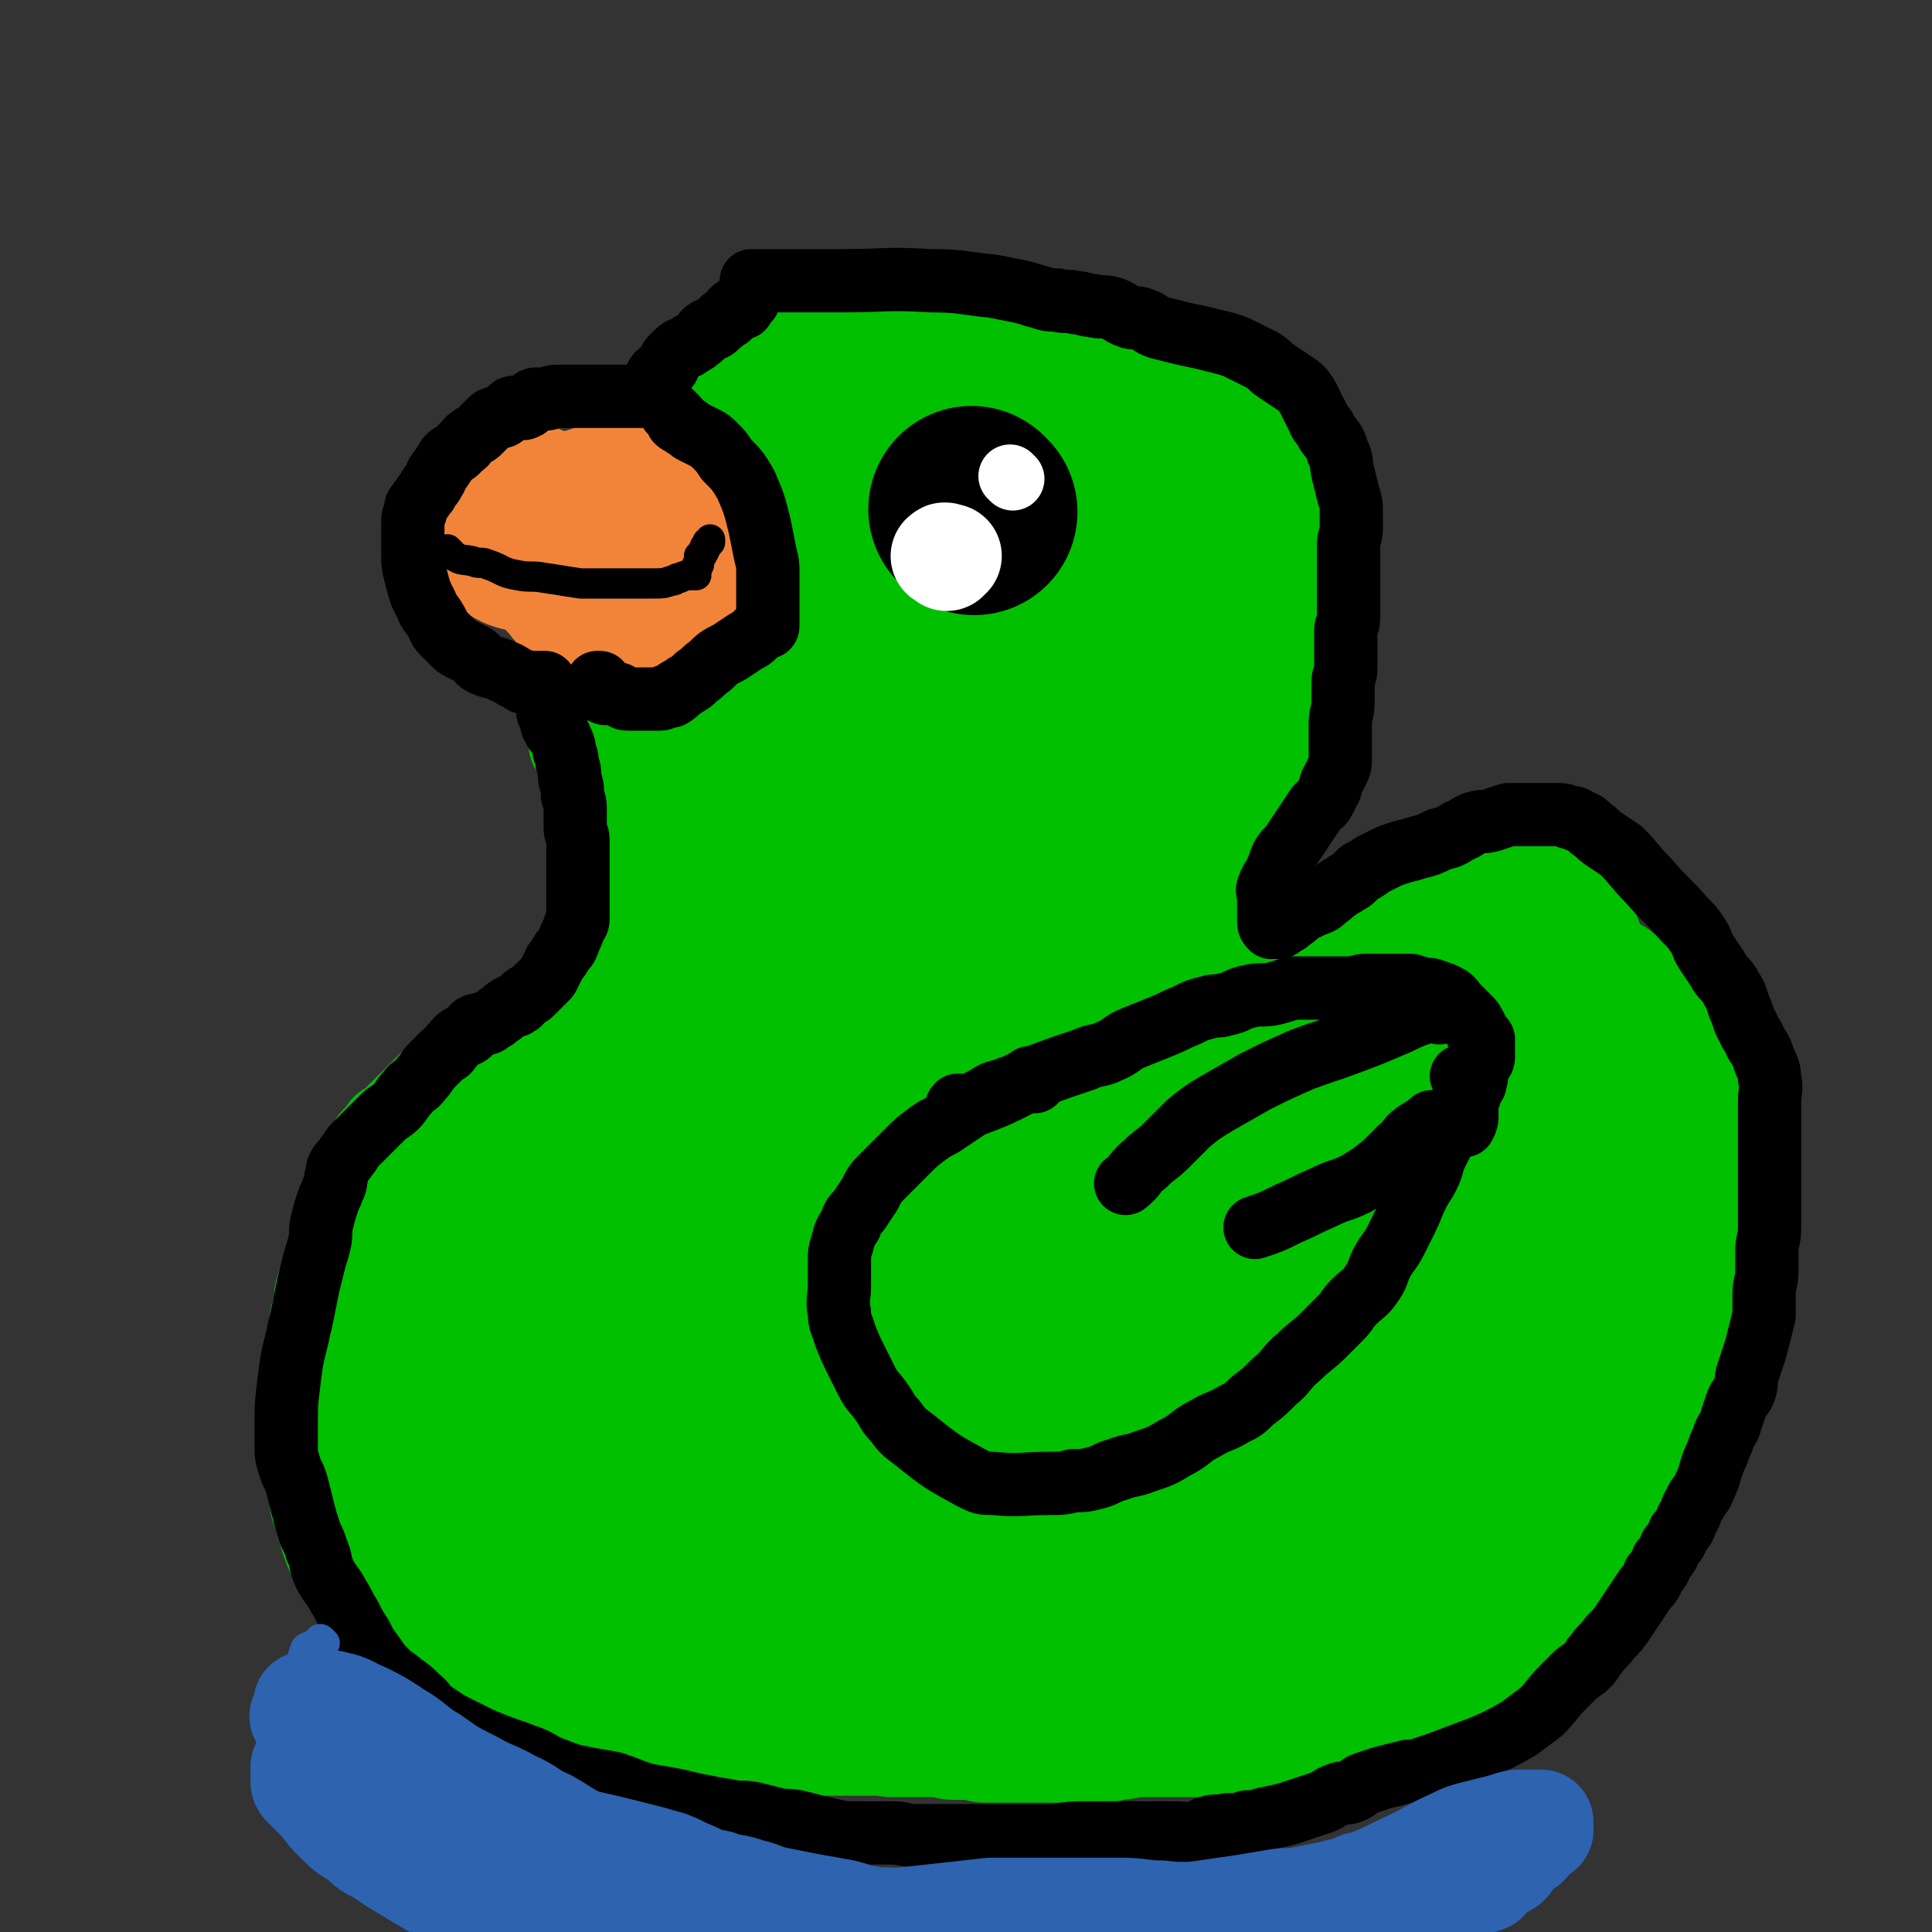 <svg viewBox='0 0 702 702' version='1.1' xmlns='http://www.w3.org/2000/svg' xmlns:xlink='http://www.w3.org/1999/xlink'><rect x="0" y="0" width="702" height="702" fill="#333333" stroke="none"/><g fill='none' stroke='#00C000' stroke-width='38' stroke-linecap='round' stroke-linejoin='round'><path d='M235,316c-1,-1 -1,-2 -1,-1 -1,0 0,1 0,3 0,0 0,1 0,1 0,1 0,1 0,2 0,3 0,3 -1,6 0,1 -1,1 -1,2 -1,2 0,2 -1,4 -1,2 -1,2 -2,4 -1,2 -1,2 -2,4 -1,2 -2,1 -3,3 -1,1 -1,2 -2,3 -1,1 -1,1 -2,2 -1,1 -1,2 -2,3 -1,1 -1,1 -2,2 -1,1 -2,1 -3,2 -2,2 -1,3 -3,5 -2,2 -3,2 -6,4 -2,2 -2,2 -4,4 -2,1 -2,1 -4,2 -2,1 -1,1 -3,2 -1,1 -1,0 -2,1 -2,1 -1,1 -3,2 -3,2 -4,1 -7,3 -2,1 -2,1 -4,2 -2,1 -1,2 -3,3 -3,3 -4,2 -7,5 -6,5 -6,5 -12,11 -4,4 -4,4 -8,8 -2,2 -2,2 -4,4 0,0 -1,0 -1,0 0,0 0,1 0,1 0,1 0,1 -1,1 0,1 0,1 -1,1 0,1 0,1 -1,1 0,1 -1,0 -1,1 0,0 0,1 0,1 0,1 -1,0 -1,1 -1,2 0,2 -1,4 -1,2 -1,1 -2,3 -1,2 0,2 -1,4 -1,3 -1,3 -2,6 -1,3 -1,3 -2,5 -1,4 -2,3 -3,7 -2,4 -2,4 -3,8 -1,3 -1,4 -2,7 -1,3 -1,3 -2,6 -1,3 0,3 -1,6 0,3 -1,2 -1,5 0,2 0,3 0,5 0,2 -1,2 -1,4 0,2 0,2 0,4 0,2 0,2 0,4 0,2 0,2 0,4 0,2 0,2 0,4 0,3 0,3 0,5 0,3 0,3 0,6 0,2 0,2 0,4 0,3 0,3 0,6 0,3 0,3 0,5 0,3 0,3 0,6 0,4 0,4 1,7 0,3 0,3 1,5 1,3 1,3 2,6 1,2 0,2 1,4 1,3 1,3 2,5 1,2 1,2 2,4 1,2 2,2 3,4 1,1 1,2 2,3 1,2 1,1 2,3 1,1 0,1 1,2 1,2 2,2 3,4 1,1 0,2 1,3 1,1 2,1 3,2 2,1 2,2 3,3 1,1 1,1 2,2 1,1 1,1 2,2 1,1 1,1 2,2 1,1 1,0 1,1 1,1 1,2 2,3 1,1 1,1 3,2 2,2 2,2 5,3 4,2 4,2 8,3 3,1 3,1 6,2 3,1 3,2 6,3 3,1 3,1 7,2 4,1 4,1 8,2 3,1 3,0 6,1 4,1 3,1 7,2 4,1 4,1 8,1 4,1 4,0 8,1 4,1 4,2 8,3 4,1 4,0 8,0 4,0 4,0 7,0 5,0 4,1 9,1 4,0 4,0 8,0 4,0 4,0 8,1 4,0 3,1 7,1 3,0 3,0 6,0 4,0 4,0 7,0 4,0 3,1 7,1 3,0 4,0 7,0 4,0 4,0 7,1 3,0 3,0 6,1 3,0 2,1 5,1 3,0 3,0 6,0 3,0 3,0 5,0 3,0 3,0 5,0 4,0 3,1 7,1 2,0 3,0 5,0 3,0 3,1 6,1 3,0 3,0 6,0 3,0 3,0 6,0 4,0 4,0 7,0 4,0 4,0 7,0 4,0 4,0 8,0 3,0 3,0 6,0 4,0 4,0 8,-1 4,0 4,-1 8,-1 5,0 6,0 11,0 5,0 5,0 10,0 4,0 4,0 8,0 4,0 4,-1 8,-1 3,0 4,0 7,0 4,0 4,0 8,-1 3,-1 3,-1 6,-2 2,-1 3,0 5,-1 3,-1 3,-1 6,-2 3,-1 2,-2 5,-3 3,-1 4,-1 7,-2 3,-1 2,-1 5,-2 3,-1 3,0 6,-1 3,0 3,0 6,-1 2,-1 2,-2 4,-2 2,-1 3,0 5,0 3,-1 2,-1 5,-2 1,-1 1,-1 3,-1 2,-1 2,0 4,-1 1,0 1,0 1,-1 0,0 0,-1 0,-1 0,-1 0,-1 1,-1 0,0 1,0 1,0 1,0 1,0 2,-1 1,-1 0,-1 1,-2 1,-1 2,0 3,-1 1,0 1,0 2,-1 1,0 1,-1 2,-1 1,-1 2,0 3,-1 2,-1 2,-1 4,-3 1,-1 1,-1 2,-2 2,-2 2,-2 4,-4 3,-2 3,-2 5,-5 2,-2 1,-2 3,-4 2,-2 2,-2 4,-4 3,-2 3,-2 5,-5 2,-3 1,-3 3,-6 2,-3 3,-2 5,-5 3,-3 4,-3 6,-7 3,-4 2,-5 4,-9 2,-4 2,-4 4,-8 2,-4 2,-4 4,-8 2,-4 2,-4 3,-8 1,-3 1,-3 2,-7 1,-4 1,-4 2,-8 1,-3 1,-3 1,-6 1,-3 0,-4 1,-7 1,-5 1,-5 2,-10 1,-5 1,-5 2,-10 0,-5 -1,-5 0,-10 0,-4 1,-4 2,-8 1,-4 0,-4 1,-8 0,-3 1,-3 1,-6 0,-3 0,-3 0,-6 0,-2 0,-2 0,-5 0,-3 0,-3 0,-6 0,-3 0,-3 0,-6 0,-2 0,-3 0,-5 -1,-3 -1,-3 -2,-6 -1,-3 0,-3 -1,-6 -1,-4 -1,-4 -2,-7 -1,-4 -1,-4 -3,-8 -1,-4 -1,-4 -3,-8 -1,-3 -1,-3 -3,-6 -2,-3 -2,-3 -4,-6 -1,-2 -2,-2 -3,-4 -1,-1 -1,-2 -2,-3 -1,-1 -1,0 -2,-1 -1,-1 0,-1 -1,-2 0,-1 0,-1 -1,-2 -1,-1 -1,-1 -2,-2 -2,-2 -2,-2 -4,-3 -1,-1 -1,0 -2,-1 -1,-1 -1,-1 -2,-2 0,0 -1,0 -1,-1 -2,-3 -2,-3 -3,-6 -1,-2 -1,-3 -2,-5 0,-1 0,-1 -1,-2 -1,-1 -2,0 -2,-1 -1,-1 1,-2 0,-3 0,-1 -1,0 -2,-1 -2,-1 -1,-2 -3,-3 -1,-1 -2,0 -3,-1 -3,-1 -2,-1 -5,-2 -2,-1 -2,-1 -4,-1 -2,0 -2,0 -5,0 -2,0 -2,0 -4,0 -4,0 -3,-1 -7,-1 -4,0 -4,0 -9,0 -4,0 -5,0 -9,0 -3,0 -3,0 -6,1 -3,1 -3,1 -6,2 -5,2 -5,2 -9,4 -7,4 -7,4 -14,8 -5,3 -5,3 -9,7 -3,2 -2,3 -5,5 -1,2 -1,2 -3,3 -1,1 -2,0 -3,1 -1,0 0,1 -1,1 0,1 0,1 -1,1 0,0 0,0 -1,0 0,0 -1,0 -1,0 -1,0 -1,1 -2,1 -1,0 -1,0 -3,0 -2,0 -2,0 -4,0 -2,0 -2,0 -4,0 -2,0 -3,0 -5,0 -3,0 -3,1 -6,1 -2,0 -2,0 -4,0 -1,0 -1,0 -3,0 -1,0 -1,0 -2,0 0,0 0,0 -1,0 -1,0 -1,0 -2,0 0,0 0,0 -1,0 0,0 0,0 -1,0 0,0 -1,0 -1,0 0,0 0,0 0,-1 0,0 0,0 0,-1 0,-1 0,-1 0,-3 0,-2 0,-2 0,-4 0,-2 0,-2 1,-4 1,-2 1,-2 2,-3 1,-1 1,-1 2,-2 1,-1 0,-2 1,-3 0,-1 1,-1 1,-2 1,-1 0,-1 1,-2 0,-1 1,0 1,-1 0,0 0,-1 0,-1 0,0 1,0 1,0 0,0 0,0 0,-1 0,0 0,0 0,-1 0,0 0,-1 0,-1 2,-3 2,-3 4,-6 1,-1 0,-1 1,-2 1,-1 1,0 2,-1 0,-1 0,-1 0,-2 0,0 1,0 1,0 1,-1 0,-1 1,-2 0,-1 1,0 1,-1 1,0 1,0 1,-1 1,0 1,0 1,-1 0,-1 0,-1 0,-2 0,-1 1,0 1,-1 0,0 0,0 0,-1 0,-1 0,-1 0,-2 0,-1 1,-1 1,-2 1,-1 1,-1 1,-2 1,-1 0,-2 1,-3 1,-2 1,-2 2,-4 0,-1 0,-1 0,-2 1,-2 1,-2 2,-3 1,-1 1,-1 2,-2 1,-1 0,-2 1,-3 0,-1 0,-1 1,-2 1,-2 1,-1 2,-3 1,-1 1,-1 1,-2 1,-2 0,-2 1,-4 1,-3 1,-2 2,-5 1,-3 1,-3 2,-6 1,-1 1,-1 1,-3 1,-1 1,-1 1,-3 0,-1 0,-1 0,-2 0,-2 1,-1 1,-3 1,-1 1,-1 1,-3 0,-1 0,-1 0,-3 0,-1 0,-1 0,-2 0,0 0,0 0,-1 0,-1 0,-1 0,-2 0,-2 1,-1 1,-3 0,-1 0,-1 0,-3 0,-1 0,-1 0,-2 0,-1 0,-1 0,-2 0,-1 0,-1 0,-3 0,-1 0,-1 0,-3 0,-1 0,-1 0,-2 0,-1 0,-1 0,-3 0,-1 0,-1 0,-3 0,-1 0,-1 0,-3 0,-1 0,-1 0,-3 0,-1 0,-1 0,-2 0,-2 -1,-1 -1,-3 0,-1 0,-2 0,-3 0,-1 0,-1 -1,-2 -1,-2 -1,-1 -2,-3 -1,-3 0,-3 -1,-6 -1,-4 -2,-3 -3,-7 -1,-3 -1,-4 -2,-7 -1,-4 -2,-4 -3,-8 -1,-2 0,-3 -1,-5 0,-2 0,-2 -1,-4 0,-2 0,-2 -1,-4 0,-2 0,-2 -1,-3 -1,-1 -1,-1 -2,-2 -1,-1 -1,-2 -2,-3 -1,-1 -1,-1 -2,-2 -2,-1 -2,-1 -4,-2 -1,-1 -1,-1 -2,-2 -1,-1 -1,-1 -3,-1 -2,-1 -2,0 -4,-1 -2,-1 -2,-1 -4,-2 -2,-1 -3,0 -5,-1 -2,-1 -2,-2 -4,-3 -2,-1 -2,0 -4,-1 -2,-1 -2,-1 -4,-2 -2,-1 -2,0 -4,-1 -2,-1 -2,-1 -4,-2 -2,-1 -2,-1 -5,-2 -2,-1 -2,-1 -5,-2 -2,-1 -2,0 -4,-1 -3,-1 -3,-1 -6,-2 -2,-1 -2,-1 -4,-1 -2,-1 -2,-1 -5,-1 -3,-1 -3,0 -6,-1 -4,-1 -4,-2 -8,-2 -5,-1 -5,0 -10,0 -4,0 -4,-1 -8,-1 -4,0 -4,0 -8,0 -7,0 -7,0 -15,0 -7,0 -7,0 -14,0 -8,1 -8,1 -16,2 -4,1 -4,1 -8,2 -2,1 -3,0 -5,1 -2,0 -2,0 -3,1 -2,1 -1,1 -3,2 -1,1 -1,0 -2,1 -1,1 0,1 -1,2 -1,1 -1,1 -2,1 -1,1 -1,0 -2,1 -1,1 -1,1 -2,2 0,1 0,1 -1,1 -1,2 -1,2 -3,3 -1,1 -2,1 -3,2 -2,1 -1,2 -3,3 -1,1 -1,1 -2,2 -1,1 -1,0 -2,1 -1,1 0,1 -1,2 -1,0 -1,0 -2,0 -1,0 0,1 -1,1 0,0 0,0 -1,0 0,0 -1,0 -1,0 1,0 1,-1 3,-1 2,0 2,0 4,0 1,0 1,-1 2,-1 2,0 2,0 4,0 1,0 1,0 2,0 2,0 2,0 3,1 3,1 3,1 5,2 2,2 2,2 4,4 2,2 2,2 4,4 2,2 1,2 3,3 1,1 2,1 3,2 1,1 0,2 1,3 1,2 1,2 2,3 1,2 1,1 2,3 1,2 1,2 2,4 1,1 0,2 1,3 1,2 1,2 2,3 1,2 1,1 2,3 1,2 0,2 1,4 1,2 1,2 2,4 1,1 1,2 1,3 1,2 1,1 1,3 0,1 0,2 0,3 0,2 0,2 0,4 0,4 1,4 0,7 -1,5 -2,5 -3,10 -1,4 -1,4 -2,8 -1,4 -1,4 -3,7 -1,4 -1,4 -3,7 -1,2 -2,2 -3,4 -1,1 -1,1 -2,3 -1,2 0,2 -1,4 -1,1 -2,1 -3,2 -1,1 -1,2 -2,3 -1,1 -1,1 -2,2 -1,2 -1,2 -3,3 -1,1 -1,0 -2,1 -1,1 -1,1 -2,2 -1,1 -1,1 -2,2 -1,1 -1,1 -3,2 -1,1 -1,0 -2,1 -2,1 -1,1 -3,2 -1,1 -1,1 -2,1 -2,1 -2,1 -4,2 -2,1 -3,0 -5,1 -2,0 -2,1 -4,1 -2,0 -2,0 -5,0 -2,0 -2,0 -4,0 -1,0 -1,0 -3,0 -2,0 -2,0 -4,0 -1,0 -1,0 -3,0 -1,0 -1,0 -2,0 -1,0 -1,0 -2,0 0,0 0,0 -1,0 0,0 -1,0 -1,0 -1,0 -1,0 -1,-1 -1,-1 0,-1 -1,-2 0,-1 0,0 -1,-1 0,0 0,0 -1,-1 0,0 0,0 -1,-1 0,0 -1,-1 -1,-1 0,0 1,1 2,1 2,0 2,-1 4,0 2,1 2,2 4,4 5,5 5,5 10,11 1,2 1,2 2,4 1,3 1,3 3,5 0,1 1,0 1,1 0,1 0,1 0,2 0,0 1,0 1,0 0,0 0,1 0,1 0,1 0,1 0,1 0,1 0,1 0,1 0,1 0,1 0,1 '/><path d='M273,155c-1,-1 -1,-2 -1,-1 -1,0 0,0 0,1 0,2 0,3 0,5 1,5 1,5 2,9 1,4 1,4 3,8 2,4 2,4 4,8 1,4 1,4 2,8 1,5 2,4 3,9 1,4 1,4 2,8 1,4 1,5 2,9 1,4 1,4 2,7 1,3 1,3 2,5 1,2 1,2 2,3 '/><path d='M293,128c-1,-1 -2,-2 -1,-1 0,0 1,1 2,3 2,3 1,4 3,7 2,5 2,4 4,9 2,4 1,5 3,9 2,6 2,5 4,11 2,7 2,7 3,14 1,8 1,8 2,17 1,9 0,10 1,19 0,8 0,8 1,16 0,6 0,6 1,12 0,4 0,4 1,8 1,3 1,3 2,6 0,0 0,1 0,1 0,0 1,0 1,0 0,-4 0,-5 0,-9 0,-8 0,-8 -1,-16 -2,-12 -2,-12 -4,-24 -2,-14 -2,-14 -4,-29 -1,-9 -1,-9 -2,-19 0,-4 0,-4 0,-9 0,-2 0,-2 0,-4 0,-2 0,-2 1,-3 1,-1 1,-1 2,-2 1,-1 1,-2 2,-3 1,-1 1,0 2,0 1,0 1,0 1,0 1,0 1,0 2,0 2,0 2,-1 3,0 2,1 2,1 4,3 3,2 3,2 5,4 3,3 2,3 4,7 3,5 3,5 5,11 3,7 3,7 4,15 1,8 1,8 1,17 0,9 1,9 0,18 -1,9 -2,9 -4,18 -2,7 -1,7 -3,14 -1,4 -1,4 -2,8 0,2 -1,3 -1,3 0,0 0,-1 0,-2 0,-1 0,-2 0,-3 0,-4 1,-3 1,-7 1,-5 1,-5 1,-10 0,-5 0,-5 0,-11 0,-6 0,-6 0,-12 0,-4 -1,-3 -1,-7 0,-2 0,-2 0,-5 0,-2 0,-3 0,-5 0,-4 -1,-4 -1,-8 0,-5 0,-5 0,-10 0,-5 -1,-5 -1,-10 0,-3 0,-4 0,-7 0,-10 0,-10 1,-19 0,-4 1,-4 2,-8 1,-3 1,-4 3,-6 1,-1 1,0 2,0 1,0 1,0 1,0 1,0 1,0 1,0 0,0 0,1 0,1 0,2 0,2 0,4 0,3 0,3 1,5 1,4 1,4 3,7 2,5 3,4 5,9 2,4 1,4 2,8 1,6 1,6 1,13 0,11 2,11 0,22 -3,15 -4,15 -9,29 -4,13 -5,12 -10,25 -4,10 -4,10 -7,20 -2,6 -2,6 -3,12 0,2 0,3 0,5 0,1 0,1 0,1 0,-2 1,-2 1,-5 2,-9 2,-9 3,-19 2,-15 1,-15 3,-30 1,-14 1,-14 3,-27 1,-9 2,-9 4,-18 2,-6 1,-6 4,-11 3,-6 4,-5 7,-11 4,-7 4,-8 8,-15 3,-7 3,-7 7,-13 2,-4 2,-3 4,-7 1,-2 0,-2 1,-4 0,0 1,0 1,0 1,0 1,0 1,0 2,2 1,2 3,4 3,4 4,3 7,7 4,5 4,5 6,10 2,5 2,5 3,10 1,6 0,6 0,12 0,9 1,9 0,17 -1,10 -2,10 -5,20 -3,10 -4,10 -7,20 -3,9 -3,9 -6,18 -2,6 -2,5 -4,11 -1,3 0,4 -1,7 0,1 -1,2 -1,2 0,0 0,-1 0,-2 0,-5 0,-6 0,-11 0,-15 0,-15 1,-30 1,-20 2,-20 4,-40 2,-17 2,-17 3,-35 1,-7 1,-7 1,-15 0,-1 -1,-3 0,-3 0,0 1,1 2,2 4,4 4,3 8,7 5,5 5,5 9,11 4,5 4,5 7,11 3,5 3,5 5,11 2,5 2,5 3,11 1,5 1,5 1,11 1,6 1,6 1,13 0,6 0,6 0,12 0,7 0,7 -1,13 -1,5 -1,5 -2,9 -1,4 -1,4 -2,7 -1,2 -1,2 -2,3 0,0 0,0 0,-1 0,-3 0,-3 0,-7 0,-4 0,-4 0,-8 1,-8 1,-8 2,-16 1,-10 0,-11 2,-21 2,-9 2,-9 5,-17 2,-5 1,-5 4,-10 1,-2 2,-2 4,-4 1,-1 1,-1 2,-2 1,-1 1,0 2,-1 1,0 1,-1 2,-1 0,0 1,0 1,0 0,0 0,1 0,1 1,2 1,1 2,3 2,4 2,4 3,8 2,6 2,6 3,12 1,8 1,8 2,16 1,9 1,9 1,18 0,10 0,10 0,20 0,9 1,9 0,18 0,7 -1,7 -2,14 -1,5 -1,5 -2,10 -1,5 -1,5 -2,9 -1,4 -2,3 -3,7 -1,2 1,2 0,4 0,1 -1,1 -2,1 -1,0 -1,0 -3,0 -1,0 -1,0 -2,0 0,0 0,0 0,-1 0,-2 0,-3 0,-5 0,-4 0,-4 1,-8 1,-4 2,-4 2,-8 1,-9 0,-9 0,-19 0,-10 1,-11 0,-21 -1,-11 -2,-10 -3,-21 -1,-7 -1,-7 -1,-14 0,-3 0,-4 0,-7 0,-2 0,-2 -1,-4 -1,-1 -1,-1 -2,-1 -1,0 -1,0 -2,0 -2,1 -2,1 -3,3 -4,9 -4,9 -6,19 -4,19 -2,19 -5,38 -2,10 -3,10 -5,20 -2,9 -1,10 -3,19 -1,7 -1,7 -3,14 -1,6 -2,5 -3,11 -1,4 -1,4 -2,8 -1,3 -1,3 -3,5 -1,2 -1,2 -2,3 '/></g>
<g fill='none' stroke='#00C000' stroke-width='75' stroke-linecap='round' stroke-linejoin='round'><path d='M326,245c-1,-1 -1,-1 -1,-1 -1,-1 -1,0 -1,0 -4,4 -4,4 -8,8 -5,6 -6,5 -11,11 -6,7 -5,7 -10,14 -14,19 -15,19 -29,38 -8,10 -8,10 -15,20 -6,8 -6,8 -12,17 -5,8 -6,8 -10,17 -4,7 -3,7 -6,15 -2,6 -2,6 -3,12 -1,4 -1,4 -1,9 0,3 0,4 0,7 0,1 0,1 0,2 0,0 1,0 1,0 1,0 1,0 2,-1 2,-3 2,-3 4,-6 3,-4 3,-4 5,-8 3,-5 3,-5 6,-11 4,-7 3,-8 8,-15 6,-9 6,-9 13,-18 8,-12 9,-11 17,-23 9,-11 8,-12 17,-23 7,-9 7,-9 15,-18 5,-6 6,-5 11,-11 3,-3 3,-4 6,-6 2,-2 3,-1 5,-2 2,-1 2,-1 4,-2 1,0 2,-1 2,0 0,2 -1,3 -3,5 -3,5 -3,4 -6,9 -2,5 -2,5 -4,10 -3,9 -2,9 -5,18 -5,16 -5,16 -11,31 -9,21 -10,20 -19,41 -9,19 -9,19 -17,39 -6,13 -5,14 -11,27 -2,6 -3,6 -5,12 0,1 -1,3 0,3 2,-2 3,-3 6,-7 8,-9 8,-10 16,-19 11,-12 11,-12 22,-23 11,-11 11,-11 22,-22 9,-9 9,-9 17,-19 7,-9 8,-9 14,-18 8,-12 7,-12 14,-24 11,-21 10,-22 22,-43 4,-7 4,-7 9,-14 1,-1 2,-1 2,-1 0,1 0,2 -1,3 -2,4 -3,3 -4,7 -2,7 -2,7 -3,14 -2,11 -1,11 -2,22 -2,14 -1,14 -4,28 -3,17 -3,17 -7,33 -3,17 -3,17 -7,33 -3,14 -4,14 -6,28 -2,11 -2,11 -3,23 -1,9 -1,9 -1,18 0,3 -1,6 0,7 1,1 2,-1 4,-3 4,-5 4,-5 7,-11 5,-10 5,-10 8,-21 5,-14 5,-14 8,-28 4,-16 4,-16 7,-33 4,-17 4,-17 7,-34 3,-16 2,-17 4,-33 1,-10 2,-10 3,-20 1,-3 2,-6 1,-7 -1,-1 -3,1 -5,3 -2,3 -2,4 -3,8 -1,8 0,9 -1,17 -1,12 -2,12 -3,24 -1,13 -1,13 -2,27 0,12 0,13 0,25 0,10 -1,10 0,19 0,9 0,9 2,17 1,6 1,6 3,11 2,4 1,5 4,8 2,3 3,3 6,5 2,1 2,1 5,1 2,0 3,0 5,0 3,0 3,1 6,0 3,-1 3,-2 6,-4 4,-3 4,-3 7,-7 5,-6 5,-6 9,-12 5,-7 5,-7 10,-14 5,-7 5,-7 10,-14 5,-7 5,-7 10,-14 4,-7 4,-7 8,-14 3,-5 3,-5 6,-10 3,-4 3,-3 6,-7 3,-4 3,-4 6,-8 4,-5 5,-4 9,-9 4,-4 4,-5 8,-9 3,-4 3,-4 7,-7 2,-2 2,-2 5,-3 1,-1 2,-1 2,-1 0,0 0,1 -1,1 -2,3 -3,2 -5,5 -7,10 -7,10 -14,20 -7,9 -7,10 -15,18 -9,8 -9,8 -19,15 -8,6 -8,6 -17,11 -7,4 -7,4 -15,8 -5,2 -5,2 -10,4 -3,1 -3,1 -7,2 -1,0 -1,0 -3,0 -1,0 -1,0 -2,0 -1,0 -1,0 -1,-1 0,-1 0,-1 0,-2 0,-1 0,-1 0,-2 0,-1 0,-1 0,-2 0,-1 0,-1 0,-2 0,-1 0,-2 0,-3 1,-2 1,-2 2,-3 1,-2 1,-2 3,-4 4,-3 4,-3 8,-6 5,-4 5,-5 10,-8 6,-4 6,-4 13,-7 6,-3 6,-3 13,-6 6,-3 6,-3 13,-5 6,-2 6,-2 12,-4 6,-2 7,-1 13,-3 5,-1 4,-2 9,-3 4,-1 4,0 8,-1 4,0 3,-1 7,-1 3,0 4,0 7,0 3,0 3,0 6,0 3,0 3,0 5,1 2,0 2,0 4,1 2,1 2,2 3,3 1,1 1,1 2,2 1,2 1,2 2,5 1,3 1,3 2,6 1,4 1,4 1,8 1,4 1,4 1,9 0,7 0,7 0,14 -1,9 0,9 -2,18 -2,10 -3,10 -6,20 -3,10 -2,10 -6,20 -3,10 -5,9 -8,19 -3,7 -2,8 -4,15 -1,4 -2,4 -3,7 0,0 0,0 0,-1 0,-5 0,-5 0,-10 0,-9 0,-9 -1,-17 0,-8 -1,-7 -1,-15 0,-7 0,-7 0,-14 1,-8 1,-8 2,-15 2,-9 2,-9 4,-17 1,-6 1,-6 3,-12 1,-5 1,-5 3,-10 1,-3 1,-3 3,-6 1,-2 1,-2 2,-3 0,0 1,0 1,0 1,1 0,2 1,3 2,4 2,3 4,7 3,5 3,5 5,10 4,11 4,11 7,23 2,5 2,5 3,10 1,5 1,5 2,10 1,5 1,4 2,9 0,4 0,4 0,8 0,4 0,4 0,8 0,4 0,4 0,7 0,3 0,3 0,6 0,3 0,3 -1,5 -1,3 -1,3 -2,6 -2,4 -2,4 -4,8 -2,5 -2,5 -5,10 -3,7 -3,7 -7,14 -4,8 -4,8 -9,16 -4,8 -4,8 -9,16 -4,6 -4,5 -8,11 -4,5 -3,6 -7,11 -2,3 -3,3 -6,5 -2,1 -2,1 -4,2 -3,2 -3,2 -7,3 -4,1 -4,1 -9,1 -3,0 -3,0 -7,0 -2,0 -2,0 -5,0 -4,0 -4,0 -8,0 -1,0 -2,1 -3,0 -1,-1 -1,-2 -2,-4 -1,-4 -1,-4 -1,-8 0,-7 0,-7 1,-14 1,-9 2,-9 4,-17 2,-11 2,-11 5,-21 3,-11 4,-11 6,-22 2,-12 2,-12 3,-25 1,-12 1,-12 1,-24 0,-13 0,-13 0,-26 0,-12 0,-12 -1,-24 -1,-7 -1,-7 -3,-14 -1,-3 -1,-2 -2,-5 0,-1 0,-1 0,-2 0,0 -1,0 -1,0 -1,2 -1,2 -2,5 0,2 0,3 0,5 0,3 -1,3 -1,5 0,5 1,5 2,10 2,7 2,6 4,13 2,7 2,7 3,14 1,8 1,8 1,16 0,7 0,8 0,15 0,6 0,6 0,12 -1,6 -1,6 -2,12 -1,6 0,7 -2,13 -2,7 -3,7 -6,14 -3,7 -2,7 -6,13 -4,6 -4,6 -9,12 -5,6 -5,6 -11,12 -6,6 -6,6 -12,12 -7,6 -7,6 -14,12 -5,4 -5,5 -10,9 -4,3 -4,3 -8,5 -8,5 -8,5 -17,10 -10,6 -10,6 -20,11 -2,1 -2,1 -4,1 0,0 -1,0 -1,0 -1,0 -1,0 -1,-1 0,-4 -1,-5 0,-9 1,-9 1,-9 4,-17 3,-12 4,-11 8,-23 4,-12 4,-12 8,-24 4,-13 5,-12 9,-25 3,-9 3,-10 6,-19 3,-7 3,-7 6,-14 3,-6 3,-6 6,-12 3,-5 3,-5 6,-10 2,-3 1,-3 3,-6 0,-1 0,-1 1,-1 0,0 1,0 1,0 1,0 1,0 1,0 1,1 1,2 2,3 1,2 1,2 3,4 2,3 3,3 5,6 3,4 3,4 5,8 2,5 2,5 3,11 1,5 1,5 1,11 1,6 1,6 1,12 0,6 0,6 0,12 0,6 0,6 -1,12 -2,8 -2,8 -6,16 -4,9 -4,10 -10,18 -5,7 -6,7 -13,13 -6,5 -6,5 -13,9 -6,3 -6,3 -12,5 -6,3 -6,3 -12,5 -6,2 -6,2 -12,4 -5,2 -5,2 -10,4 -5,2 -5,2 -10,3 -5,1 -5,1 -10,1 -5,1 -6,0 -11,1 -5,0 -5,0 -9,1 -4,0 -4,1 -8,1 -4,0 -4,0 -9,0 -4,0 -5,0 -9,0 -4,0 -4,-1 -8,-1 -4,-1 -4,-1 -9,-1 -6,0 -6,1 -12,0 -9,-1 -9,-1 -17,-3 -11,-2 -11,-2 -21,-4 -16,-4 -16,-3 -31,-8 -9,-3 -10,-3 -18,-8 -8,-5 -9,-6 -15,-13 -7,-8 -6,-9 -12,-18 -3,-5 -3,-5 -6,-11 -2,-5 -2,-5 -4,-11 -2,-5 -2,-5 -3,-11 -1,-4 0,-4 -1,-8 0,-3 -1,-3 -1,-6 -1,-3 0,-4 -1,-7 -1,-4 -2,-4 -2,-8 -1,-5 0,-5 0,-10 0,-7 -1,-7 1,-14 1,-6 2,-6 5,-12 2,-6 2,-6 5,-11 3,-5 4,-4 7,-9 3,-4 3,-4 6,-8 4,-5 4,-5 9,-10 5,-6 5,-6 11,-12 5,-5 5,-5 10,-9 4,-3 4,-3 8,-5 3,-2 3,-2 7,-3 4,-1 4,-1 8,-2 3,-1 3,-1 7,-1 2,0 2,0 4,0 1,0 2,-1 2,0 1,1 0,2 0,3 -1,4 -1,4 -3,7 -2,3 -2,3 -4,6 -2,3 -1,4 -3,7 -2,5 -3,5 -5,10 -3,8 -3,8 -6,16 -4,9 -4,9 -7,19 -3,9 -3,9 -5,19 -2,8 -2,8 -3,17 -1,8 0,8 -1,16 0,6 -1,6 -1,12 0,5 0,6 0,11 0,4 -1,4 0,7 1,4 1,4 3,7 1,2 2,2 4,4 2,2 2,2 5,3 2,1 3,0 5,0 4,0 4,0 7,0 4,0 4,0 7,0 5,0 5,0 10,0 4,0 4,0 8,0 3,0 3,0 5,0 3,0 3,0 6,0 4,0 4,0 7,0 4,0 4,0 8,0 4,0 4,0 7,0 2,0 2,0 4,0 3,0 3,0 5,0 3,0 3,0 5,0 4,-1 4,-1 7,-2 4,-1 4,-1 8,-3 7,-4 7,-4 13,-9 6,-6 6,-6 11,-13 4,-5 4,-5 7,-10 3,-5 4,-5 6,-11 3,-6 3,-6 4,-12 2,-7 1,-7 2,-14 0,-6 0,-6 0,-12 0,-3 0,-4 0,-7 0,-3 0,-3 -1,-6 -1,-2 -1,-2 -3,-3 -2,-1 -2,-1 -4,-1 -2,0 -2,0 -4,0 -2,0 -2,0 -5,0 -2,0 -2,0 -4,0 -1,0 -1,0 -3,0 -1,0 -1,0 -2,0 0,0 0,0 -1,0 0,0 -1,0 -1,0 0,0 0,1 0,1 0,3 0,3 0,5 0,3 0,3 0,6 0,5 0,5 0,9 0,7 0,7 1,13 1,8 1,8 2,16 1,7 2,7 3,14 1,7 1,8 2,15 1,7 2,6 3,13 1,6 1,6 2,12 0,4 0,5 0,9 0,4 0,4 0,7 0,3 0,3 0,5 0,1 0,1 0,2 -1,1 -1,1 -2,1 -4,0 -4,0 -8,0 -5,0 -5,0 -10,-1 -5,-1 -5,-2 -10,-4 -5,-2 -5,-2 -10,-4 -10,-4 -10,-4 -20,-9 -11,-5 -11,-5 -22,-10 -7,-4 -7,-4 -14,-8 -3,-2 -4,-2 -6,-5 -2,-2 -2,-2 -2,-5 -1,-4 0,-5 0,-9 0,-6 0,-6 1,-12 2,-6 2,-6 5,-12 2,-5 2,-5 5,-10 2,-4 3,-4 6,-7 3,-3 3,-3 7,-5 5,-2 5,-2 10,-3 5,-2 5,-2 11,-3 3,-1 3,0 6,0 1,0 1,0 2,0 1,0 1,0 1,1 0,2 0,3 0,5 0,2 0,2 0,4 0,1 0,1 0,2 0,1 0,1 0,2 0,1 0,1 0,2 0,1 -1,1 -1,2 0,1 0,1 0,2 0,3 0,3 -1,5 '/></g>
<g fill='none' stroke='#F2843A' stroke-width='23' stroke-linecap='round' stroke-linejoin='round'><path d='M233,163c-1,-1 -1,-1 -1,-1 -1,-1 -1,0 -1,0 -2,1 -2,1 -4,1 -2,1 -2,1 -4,1 -4,1 -5,1 -9,2 -4,1 -3,1 -7,2 -3,1 -3,0 -6,1 -3,1 -2,1 -5,2 -2,1 -2,1 -5,1 -3,1 -3,1 -6,1 -3,0 -4,0 -7,0 -3,0 -2,1 -5,1 -1,0 -1,0 -2,0 -1,0 -2,-1 -2,0 -1,1 0,2 0,3 1,2 1,2 2,4 2,3 1,4 3,7 1,3 1,3 3,6 2,4 2,4 4,7 1,2 2,2 3,4 2,3 1,4 3,7 2,4 2,4 4,7 1,2 1,2 3,4 2,3 2,2 4,5 2,2 1,2 3,4 2,2 2,2 4,4 2,2 1,2 3,3 2,2 2,1 4,3 1,1 0,1 1,2 1,1 1,0 2,1 1,0 0,1 1,1 0,0 1,0 1,0 1,0 0,1 1,1 0,0 1,0 1,0 1,0 1,0 1,0 1,0 1,0 1,0 2,0 2,0 3,0 3,-1 2,-1 5,-2 1,-1 2,0 3,-1 1,-1 1,-1 2,-2 1,-1 1,-1 2,-1 0,0 1,0 1,0 1,-1 1,-1 2,-2 1,0 1,0 1,-1 1,0 0,-1 1,-1 0,0 1,0 1,0 1,-1 0,-1 1,-2 0,-1 1,0 1,-1 1,-1 1,-1 2,-3 1,-1 1,-1 2,-3 1,-3 1,-3 1,-7 1,-5 1,-5 1,-11 1,-6 1,-6 1,-12 0,-4 0,-5 0,-9 0,-3 0,-3 -1,-5 0,-1 -1,-1 -1,-2 0,0 0,-1 0,-1 -1,-1 -1,0 -2,-1 0,0 0,-1 0,-1 0,-1 0,0 -1,-1 0,0 -1,0 -1,-1 -1,-1 -1,-1 -1,-3 0,-1 0,-1 0,-3 0,-1 0,-1 0,-3 0,-1 0,-1 0,-2 0,0 0,0 0,-1 0,0 0,0 0,-1 0,0 0,-1 0,-1 -1,0 -1,0 -2,0 -1,0 -1,0 -2,0 0,0 0,0 -1,0 '/><path d='M246,177c-1,-1 -2,-2 -1,-1 1,1 3,2 5,4 2,2 2,2 4,5 2,2 1,3 3,5 1,2 2,2 3,4 1,2 0,2 1,4 1,2 1,2 2,4 0,1 0,2 0,3 0,2 0,2 0,3 0,2 0,2 0,3 0,2 0,2 0,3 0,2 0,2 0,3 0,2 0,2 0,4 0,2 0,2 -1,4 0,1 -1,1 -1,2 -1,1 0,2 -1,3 0,2 0,2 -1,3 -1,1 -1,1 -2,2 -1,1 0,1 -1,2 -1,1 -1,1 -2,2 -1,1 -1,1 -2,2 -1,1 -2,0 -3,1 -2,1 -2,1 -4,2 -2,1 -2,1 -4,2 -2,1 -1,1 -3,2 -1,0 -1,0 -2,0 0,0 0,0 -1,0 0,0 0,0 -1,0 0,0 0,0 -1,0 '/></g>
<g fill='none' stroke='#F2843A' stroke-width='75' stroke-linecap='round' stroke-linejoin='round'><path d='M221,206c-1,-1 -1,-1 -1,-1 -1,-1 -1,0 -1,0 0,0 0,0 -1,0 0,0 0,0 -1,0 '/><path d='M191,192c-1,-1 -1,-1 -1,-1 '/></g>
<g fill='none' stroke='#000000' stroke-width='75' stroke-linecap='round' stroke-linejoin='round'><path d='M354,186c-1,-1 -1,-1 -1,-1 '/></g>
<g fill='none' stroke='#FFFFFF' stroke-width='38' stroke-linecap='round' stroke-linejoin='round'><path d='M344,203c-1,-1 -2,-1 -1,-1 0,-1 1,0 2,0 '/></g>
<g fill='none' stroke='#FFFFFF' stroke-width='23' stroke-linecap='round' stroke-linejoin='round'><path d='M368,174c-1,-1 -1,-1 -1,-1 '/></g>
<g fill='none' stroke='#000000' stroke-width='23' stroke-linecap='round' stroke-linejoin='round'><path d='M200,253c-1,-1 -1,-2 -1,-1 -1,0 0,1 0,3 0,1 0,2 0,3 0,2 1,2 1,3 1,2 0,2 1,3 1,3 2,2 3,5 1,2 1,2 1,4 1,2 1,2 1,4 1,3 1,3 1,6 1,3 1,3 1,6 1,3 1,3 1,6 0,3 0,3 0,6 0,2 1,2 1,4 0,1 0,2 0,3 0,2 0,2 0,3 0,1 0,1 0,2 0,3 0,3 0,6 0,3 0,3 0,5 0,1 0,1 0,1 0,1 0,1 0,1 0,1 0,1 0,1 0,1 0,1 0,1 0,1 0,1 0,1 0,1 0,1 0,1 0,2 0,2 0,3 0,2 0,2 -1,3 -1,3 -1,3 -2,5 -1,3 -1,3 -3,5 -1,3 -2,2 -3,5 -1,2 -1,2 -2,4 -1,1 -1,1 -2,2 -1,1 -1,1 -2,2 -1,1 -1,1 -2,2 -1,1 -1,0 -2,1 -2,1 -1,2 -3,3 -1,1 -2,0 -3,1 -2,1 -2,2 -4,3 -1,1 -1,1 -3,2 -1,1 -1,1 -3,1 -1,1 -2,0 -3,1 -1,1 0,1 -1,2 -1,1 -1,1 -2,1 -1,1 -1,0 -2,1 -2,1 -1,2 -3,3 -1,2 -1,2 -3,3 -2,2 -2,2 -4,4 -2,2 -2,3 -4,5 -2,3 -3,2 -5,5 -2,2 -2,3 -4,5 -2,2 -3,2 -5,4 -3,3 -3,3 -6,6 -2,2 -2,2 -4,4 -2,2 -1,2 -3,4 -1,2 -2,2 -3,4 -1,2 0,2 -1,4 0,2 0,2 -1,4 -1,3 -1,2 -2,5 -1,3 -1,3 -2,7 -1,4 0,4 -1,8 -1,4 -1,3 -2,7 -1,4 -1,4 -2,8 -1,5 -1,5 -2,10 -1,5 -1,4 -2,9 -2,8 -2,8 -3,16 -1,8 -1,8 -1,17 0,3 0,3 0,6 0,4 0,4 1,7 1,4 2,4 3,8 1,4 1,4 2,8 1,4 1,4 2,7 1,4 2,4 3,8 2,4 1,5 3,9 2,4 3,4 5,8 2,3 2,4 4,7 2,4 2,4 4,7 2,4 2,4 5,8 2,3 2,3 5,6 2,2 3,2 5,4 3,2 3,2 6,5 3,2 2,3 5,5 3,2 3,2 6,4 4,2 4,2 8,4 4,2 4,2 9,4 5,2 6,2 11,4 6,2 5,3 11,5 5,2 5,2 10,3 5,1 6,1 11,2 6,2 5,2 11,4 5,1 6,1 11,2 5,1 4,1 9,2 5,1 5,1 11,2 4,1 5,0 9,1 4,1 4,1 8,2 4,1 4,0 8,1 4,1 4,1 8,2 4,1 4,1 9,2 4,0 4,0 8,0 5,0 5,0 9,0 5,0 4,1 9,1 5,0 5,0 10,0 6,0 6,0 12,0 6,0 6,0 12,0 7,0 7,0 13,0 7,0 6,-1 13,-1 5,0 6,0 11,0 4,0 4,0 8,0 4,0 4,0 7,0 4,0 4,0 8,0 4,0 4,1 7,0 3,0 2,-1 5,-2 3,-1 4,0 7,-1 4,0 4,0 7,-1 3,0 3,0 6,-1 5,-1 5,-1 9,-2 3,-1 3,-1 6,-2 3,-1 3,-1 6,-2 3,-1 3,-2 6,-3 2,-1 3,0 5,-1 3,-1 2,-2 5,-3 3,-1 3,-1 6,-2 4,-1 4,-1 8,-2 3,-1 3,0 6,-1 3,-1 3,-1 6,-2 8,-3 8,-3 16,-6 7,-3 7,-3 14,-7 4,-3 4,-3 8,-6 4,-4 4,-5 8,-9 2,-2 2,-2 4,-4 2,-2 3,-2 5,-4 2,-2 1,-2 3,-4 2,-3 3,-3 5,-6 3,-3 3,-3 5,-6 2,-3 2,-3 4,-6 2,-3 2,-3 4,-6 2,-2 2,-2 3,-5 2,-2 2,-2 3,-5 2,-2 2,-2 3,-5 2,-2 2,-2 3,-5 2,-2 2,-2 3,-5 2,-3 1,-3 3,-6 1,-3 2,-2 3,-5 3,-6 2,-7 5,-13 1,-3 1,-3 2,-5 1,-4 2,-3 3,-7 1,-3 1,-3 2,-6 1,-3 2,-2 3,-5 1,-3 0,-3 1,-6 1,-3 1,-3 2,-6 1,-3 1,-3 2,-7 1,-4 1,-4 2,-8 0,-4 0,-4 0,-8 0,-4 1,-4 1,-8 0,-3 0,-4 0,-7 0,-5 1,-4 1,-9 0,-4 0,-4 0,-9 0,-4 0,-4 0,-9 0,-4 0,-4 0,-8 0,-3 0,-3 0,-6 0,-3 0,-3 0,-7 0,-3 0,-3 0,-7 0,-4 1,-4 0,-8 0,-4 -1,-4 -2,-7 -1,-3 -1,-3 -3,-6 -1,-3 -2,-3 -3,-6 -2,-3 -1,-3 -3,-7 -1,-3 -1,-4 -3,-7 -2,-4 -3,-3 -5,-7 -2,-3 -2,-3 -4,-6 -2,-3 -1,-3 -3,-6 -2,-3 -2,-3 -5,-6 -6,-7 -7,-7 -13,-14 -5,-5 -5,-6 -10,-11 -3,-2 -3,-2 -6,-4 -3,-2 -2,-2 -5,-4 -2,-2 -2,-2 -5,-3 -1,-1 -1,-1 -3,-1 -2,-1 -2,-1 -5,-1 -2,0 -2,0 -5,0 -3,0 -3,0 -6,0 -3,0 -3,0 -6,0 -3,1 -3,1 -6,2 -3,1 -3,0 -6,1 -3,1 -3,2 -6,3 -3,2 -3,2 -7,3 -4,2 -4,2 -8,3 -3,1 -4,1 -7,2 -3,1 -3,1 -5,2 -2,1 -2,1 -4,2 -2,1 -1,1 -3,2 -1,1 -1,0 -2,1 -1,1 -1,1 -2,2 -1,1 -1,1 -3,2 -1,1 -2,1 -3,2 -2,1 -2,2 -4,3 -2,2 -2,2 -5,3 -2,1 -2,1 -4,2 -2,1 -2,2 -4,3 -1,1 -1,1 -3,2 -1,1 -1,1 -2,1 0,0 0,0 -1,0 0,0 -1,0 -1,0 -1,-1 -1,-1 -1,-3 0,-1 0,-1 0,-2 0,-1 0,-1 0,-2 0,-2 0,-2 0,-4 0,-2 -1,-2 0,-4 1,-3 2,-3 3,-6 1,-2 1,-3 2,-5 2,-3 2,-2 4,-5 2,-3 2,-3 4,-6 2,-3 2,-3 4,-6 1,-2 2,-1 3,-3 1,-2 1,-2 2,-4 1,-1 0,-2 1,-3 1,-2 1,-2 2,-4 1,-2 1,-2 1,-5 0,-2 0,-2 0,-5 0,-3 0,-4 0,-7 0,-4 1,-4 1,-8 0,-3 0,-4 0,-7 0,-3 1,-2 1,-5 0,-3 0,-3 0,-6 0,-1 0,-1 0,-3 0,-2 0,-3 0,-5 0,-2 1,-2 1,-4 0,-2 0,-2 0,-4 0,-3 0,-3 0,-7 0,-4 0,-4 0,-8 0,-2 0,-2 0,-4 0,-2 0,-2 0,-4 0,-3 1,-3 1,-6 0,-2 0,-3 0,-5 0,-4 0,-4 -1,-7 -1,-4 -1,-4 -2,-8 -1,-4 0,-4 -2,-8 -1,-4 -2,-4 -4,-7 -1,-3 -2,-2 -3,-5 -1,-2 -1,-2 -2,-4 -1,-2 -1,-2 -2,-4 -2,-3 -2,-3 -5,-5 -3,-2 -3,-2 -6,-4 -3,-2 -2,-2 -5,-4 -2,-1 -2,-1 -4,-2 -2,-1 -2,-1 -4,-2 -2,-1 -2,-1 -5,-2 -4,-1 -4,-1 -8,-2 -4,-1 -5,-1 -9,-2 -4,-1 -4,-1 -8,-2 -3,-1 -3,-2 -6,-3 -2,-1 -3,0 -5,-1 -3,-1 -3,-2 -6,-3 -3,-1 -4,0 -7,-1 -3,0 -3,-1 -6,-1 -3,-1 -4,0 -7,-1 -3,0 -3,0 -6,-1 -4,-1 -3,-1 -7,-2 -5,-1 -5,-1 -10,-2 -11,-1 -11,-2 -23,-2 -16,-1 -16,0 -32,0 -10,0 -10,0 -21,0 -4,0 -4,0 -9,0 -1,0 -1,0 -2,0 0,0 -1,0 -1,0 0,0 0,1 0,1 0,1 0,1 0,2 0,1 -1,1 -1,2 0,1 0,1 0,2 0,0 -1,0 -1,0 -1,1 0,1 -1,2 0,1 0,1 -1,1 0,0 -1,0 -1,0 -1,0 -1,0 -2,1 -1,1 0,1 -1,2 -1,1 -1,0 -2,1 -1,0 0,1 -1,1 -1,1 -1,1 -2,2 -1,1 -2,0 -3,1 -2,1 -1,2 -3,3 -1,1 -1,1 -3,2 -2,2 -3,1 -5,3 -1,1 -1,1 -2,2 -1,1 0,1 -1,2 0,1 0,1 -1,2 -1,1 -2,1 -3,2 -1,1 0,1 -1,2 -1,2 -1,2 -2,3 -1,1 -1,0 -2,1 0,0 0,1 0,1 0,1 0,1 0,1 0,0 0,0 -1,0 0,0 0,0 -1,0 -1,0 -1,0 -2,0 0,0 0,0 -1,0 -2,0 -2,0 -4,0 -2,0 -2,0 -5,0 -2,0 -2,0 -5,0 -3,0 -3,0 -7,0 -3,0 -3,0 -6,0 -2,0 -2,1 -4,1 -1,0 -2,0 -3,0 -1,0 -1,0 -2,1 -1,1 -1,2 -2,2 -1,1 -1,0 -3,0 0,0 -1,0 -1,0 -1,0 -1,0 -2,1 -1,1 -1,1 -2,2 -1,1 -2,0 -3,1 -1,0 -1,0 -2,1 -1,1 -1,1 -2,2 -1,1 -1,1 -2,2 -1,1 -2,1 -3,2 -2,1 -1,2 -3,3 -1,1 -1,1 -2,2 -1,1 -2,1 -3,2 -1,1 -1,2 -2,3 -1,2 -1,1 -2,3 -1,1 0,1 -1,2 -1,2 -1,2 -2,3 -1,2 -1,2 -2,3 -1,2 -1,1 -2,3 -1,1 -1,1 -1,3 -1,2 -1,2 -1,4 0,2 0,2 0,4 0,4 0,4 0,7 0,4 0,4 1,8 1,4 1,4 2,7 1,2 1,2 2,4 1,3 2,3 3,5 2,3 1,3 3,5 2,2 2,2 4,4 1,1 1,1 3,2 2,1 2,1 4,2 2,1 1,2 3,3 4,2 4,1 8,3 3,1 3,2 6,3 1,1 1,1 2,1 0,0 1,0 1,0 1,0 1,0 1,0 1,0 1,0 1,0 1,0 1,0 1,0 1,0 1,0 1,0 1,0 1,0 2,0 '/><path d='M376,393c-1,-1 -1,-1 -1,-1 -1,-1 -1,0 -1,0 -2,1 -2,1 -4,2 -2,1 -3,1 -5,2 -4,1 -4,1 -7,3 -4,2 -4,2 -7,4 -3,2 -3,2 -6,4 -4,3 -4,2 -8,5 -4,3 -4,3 -8,7 -4,4 -4,4 -8,8 -3,3 -3,3 -5,7 -2,3 -2,3 -4,6 -2,2 -2,2 -3,5 -2,3 -2,3 -3,7 -1,3 -1,3 -1,7 0,4 0,4 0,8 0,5 -1,5 0,10 0,4 1,4 2,8 2,5 2,5 4,9 2,4 2,4 4,8 2,4 3,4 5,7 3,4 2,4 5,7 3,4 3,4 7,7 10,8 10,8 21,14 4,2 4,2 8,2 10,1 10,0 20,0 5,0 5,0 9,-1 4,0 4,0 8,-1 4,-1 4,-2 8,-3 5,-2 5,-1 10,-3 6,-2 6,-2 11,-5 6,-3 5,-4 11,-7 5,-3 5,-2 10,-5 4,-2 4,-2 7,-5 4,-3 4,-3 8,-7 5,-4 4,-5 9,-9 4,-4 5,-4 9,-8 3,-3 3,-3 6,-6 3,-3 2,-3 5,-6 3,-3 4,-3 6,-6 3,-4 2,-4 4,-8 2,-4 3,-4 5,-8 2,-4 2,-4 4,-8 2,-4 2,-5 4,-9 2,-4 2,-3 4,-7 2,-4 1,-4 3,-8 1,-2 1,-2 2,-4 1,-3 2,-2 3,-5 2,-2 2,-2 3,-5 2,-3 2,-3 3,-6 1,-2 1,-2 2,-4 1,-1 1,-1 1,-2 0,-1 1,-1 0,-2 0,0 -1,0 -2,0 -1,0 -1,0 -3,0 '/><path d='M349,403c-1,-1 -2,-1 -1,-1 0,-1 0,0 1,0 3,0 3,0 6,-1 11,-4 11,-5 22,-10 8,-3 8,-3 17,-6 4,-2 5,-1 9,-3 5,-2 4,-3 9,-5 5,-2 5,-2 10,-4 5,-2 4,-2 9,-4 4,-2 4,-2 8,-3 3,-1 3,0 6,-1 5,-1 4,-2 9,-3 4,-1 5,0 9,-1 4,-1 3,-1 7,-2 3,0 4,0 7,0 3,0 3,0 6,0 4,0 4,0 7,0 4,0 3,-1 7,-1 3,0 3,0 6,0 2,0 2,0 4,0 3,0 3,0 5,0 2,0 2,1 4,1 2,1 3,0 5,1 3,1 3,1 5,2 2,1 2,2 3,3 2,2 2,2 3,3 1,1 1,1 2,2 1,1 1,1 2,3 1,1 0,2 1,3 0,1 1,1 1,1 1,1 1,0 1,1 0,1 0,1 0,2 0,1 0,1 0,1 0,1 0,1 0,2 0,2 0,2 -1,3 0,1 -1,1 -1,2 -1,1 -1,1 -1,3 0,1 0,1 0,2 0,1 -1,1 -1,2 -1,1 -1,1 -1,3 -1,2 -1,2 -1,4 0,1 0,2 0,3 0,2 0,2 -1,4 '/><path d='M523,368c-1,-1 -1,-1 -1,-1 -1,-1 -1,0 -2,0 -3,1 -3,1 -6,2 -5,2 -4,2 -9,4 -7,3 -7,3 -15,6 -8,3 -9,3 -17,6 -9,4 -9,4 -17,8 -7,4 -7,4 -14,8 -5,3 -5,3 -10,7 -4,4 -4,4 -8,8 -4,4 -4,3 -8,7 -4,3 -3,4 -7,7 '/><path d='M522,409c-1,-1 -1,-1 -1,-1 -1,-1 -1,0 -1,0 -1,1 -1,1 -3,2 -1,1 -2,1 -3,2 -3,2 -2,3 -5,5 -3,3 -3,3 -6,6 -5,4 -5,4 -10,7 -6,3 -6,2 -12,5 -7,3 -6,3 -13,6 -6,3 -6,3 -12,5 '/><path d='M245,151c-1,-1 -2,-2 -1,-1 0,0 1,1 2,2 0,0 0,1 0,1 1,1 2,1 3,2 2,1 1,1 3,2 2,1 2,1 4,2 2,1 2,1 4,3 2,2 2,2 4,5 4,4 4,4 7,9 3,7 3,7 5,15 1,5 1,5 2,10 1,4 1,4 1,8 0,3 0,4 0,7 0,2 0,2 0,3 0,1 0,1 0,1 0,1 0,1 0,1 0,1 0,1 0,2 0,1 0,1 0,2 0,1 0,1 0,1 0,1 0,1 0,1 0,1 0,1 -1,1 -1,1 -1,0 -2,1 -1,1 -1,1 -2,2 -1,1 -1,1 -3,2 -3,2 -3,2 -6,4 -4,2 -4,2 -7,5 -3,2 -2,2 -5,4 -2,2 -2,2 -4,3 -1,1 -2,1 -3,2 -1,0 0,1 -1,1 -1,1 -1,1 -2,1 0,0 -1,0 -1,0 -1,0 -1,1 -2,1 -1,0 -1,0 -2,0 -1,0 -1,0 -2,0 -1,0 -1,0 -3,0 -1,0 -1,0 -2,0 -1,0 -1,0 -2,0 -2,0 -2,0 -3,-1 -1,0 -1,-1 -2,-1 -1,0 -1,0 -3,0 0,0 -1,0 -1,0 -1,0 0,-1 -1,-1 0,0 -1,0 -1,0 -1,0 -1,0 -1,-1 0,0 0,0 0,-1 0,0 0,-1 0,-1 0,0 1,0 1,0 '/></g>
<g fill='none' stroke='#000000' stroke-width='11' stroke-linecap='round' stroke-linejoin='round'><path d='M164,201c-1,-1 -2,-2 -1,-1 0,0 0,1 2,2 3,2 3,1 7,2 2,1 3,0 5,1 6,2 5,3 11,4 5,1 5,0 10,1 7,1 6,1 13,2 3,0 4,0 7,0 4,0 4,0 7,0 3,0 3,0 6,0 3,0 3,0 6,0 4,0 4,0 7,-1 2,0 1,-1 3,-1 2,-1 2,-1 4,-1 0,0 1,0 1,0 1,0 1,0 1,0 0,0 0,0 0,-1 0,0 0,0 0,-1 0,0 0,-1 0,-1 0,-1 1,0 1,-1 0,0 0,0 0,-1 0,-1 0,-1 0,-2 0,0 1,0 1,0 0,0 0,-1 0,-1 0,-1 1,0 1,-1 0,0 0,-1 0,-1 0,-1 1,0 1,-1 0,0 0,-1 0,-1 0,0 1,0 1,0 0,0 0,0 0,-1 '/></g>
<g fill='none' stroke='#2D63AF' stroke-width='11' stroke-linecap='round' stroke-linejoin='round'><path d='M118,597c-1,-1 -1,-1 -1,-1 -1,-1 -1,0 -1,0 -1,1 -1,1 -3,2 -1,1 -1,0 -2,1 -1,3 -1,3 -2,6 -1,3 0,3 -1,6 -1,5 -1,4 -2,9 -1,5 -1,5 -1,10 0,3 0,4 0,7 0,4 0,4 0,7 0,3 0,3 1,6 1,3 1,3 2,5 2,3 2,2 4,5 2,2 1,2 3,4 2,2 2,2 4,3 2,2 2,2 4,3 3,2 3,2 6,4 2,2 2,2 5,3 3,2 4,1 7,3 4,2 4,2 8,4 3,2 4,1 7,3 5,2 4,2 9,4 4,1 4,1 8,2 4,1 4,1 8,2 3,1 2,1 5,2 2,1 3,0 5,1 1,0 1,1 2,1 0,0 1,0 1,0 -1,0 -2,0 -3,0 -6,0 -6,0 -11,-1 -5,-1 -4,-2 -9,-4 -4,-2 -4,-1 -8,-3 -6,-3 -6,-3 -11,-7 -3,-2 -3,-2 -6,-4 -1,-1 -1,0 -2,-1 -1,-1 -1,-1 -2,-2 -1,-1 -1,0 -3,-1 '/></g>
<g fill='none' stroke='#2D63AF' stroke-width='38' stroke-linecap='round' stroke-linejoin='round'><path d='M111,625c-1,-1 -2,-2 -1,-1 0,0 1,0 2,1 3,2 4,2 7,4 4,3 4,3 7,6 4,3 4,3 8,7 4,4 4,4 7,8 4,4 3,4 7,8 3,3 4,3 7,6 3,3 3,4 6,7 4,4 4,4 8,7 4,3 4,3 8,5 3,2 4,2 7,4 3,2 3,2 6,4 2,2 2,2 5,3 1,1 3,1 3,1 0,1 -1,1 -3,1 -2,0 -2,0 -4,0 -7,-1 -7,-1 -13,-3 -7,-2 -7,-2 -13,-5 -6,-2 -6,-2 -11,-5 -5,-3 -5,-3 -10,-6 -3,-2 -3,-2 -6,-4 -4,-2 -4,-2 -7,-5 -5,-3 -5,-3 -9,-7 -4,-4 -3,-4 -7,-8 -2,-2 -2,-2 -4,-4 -1,-1 -1,-1 -1,-2 0,-1 0,-1 0,-2 0,0 0,0 0,-1 0,-1 0,-1 0,-2 1,-1 1,-1 2,-2 1,-1 1,-1 2,-2 0,0 1,0 1,0 1,0 1,-1 2,-1 1,0 2,0 3,0 2,1 2,1 3,2 3,2 3,2 6,4 5,4 4,4 9,8 5,4 5,4 10,8 4,4 5,3 9,7 6,4 5,5 11,9 6,5 6,5 12,9 6,4 6,3 12,6 6,3 6,3 12,5 6,2 6,2 12,4 5,2 4,2 9,3 5,1 5,1 10,2 5,1 6,0 11,1 7,1 6,2 13,3 7,1 7,1 14,1 7,0 7,0 14,0 7,0 7,0 13,0 6,0 6,0 11,0 6,0 6,0 11,0 7,0 7,0 13,0 7,0 7,0 13,0 6,0 6,0 11,0 5,0 5,0 10,0 6,0 6,0 12,0 6,0 6,0 11,0 6,0 6,0 11,0 6,0 6,0 11,0 6,0 6,0 12,0 5,0 5,0 10,0 5,0 5,0 10,0 7,0 7,0 14,0 7,0 7,1 13,0 6,-1 6,-2 12,-4 5,-1 6,-1 11,-2 5,-1 5,-1 10,-3 4,-2 4,-2 8,-4 4,-2 4,-2 8,-4 4,-2 4,-2 7,-4 4,-2 3,-2 7,-4 2,-1 2,0 4,-1 1,-1 1,-2 2,-3 2,-1 2,-1 4,-2 2,-1 2,-1 3,-3 2,-2 2,-2 4,-4 2,-1 2,-1 3,-3 1,-1 1,-1 1,-2 1,-1 1,-1 1,-2 0,0 -1,0 -1,0 -3,1 -3,1 -5,2 -3,1 -3,2 -6,3 -5,3 -6,2 -11,5 -4,2 -4,3 -8,5 -2,1 -3,0 -5,1 -2,1 -1,1 -3,2 -2,1 -2,1 -5,1 -4,1 -5,0 -9,1 -6,1 -5,2 -11,3 -5,1 -6,0 -11,1 -5,1 -5,1 -10,2 -5,1 -5,0 -10,1 -6,1 -6,1 -12,2 -7,1 -7,1 -14,2 -6,1 -7,0 -13,1 -6,1 -5,2 -11,2 -6,1 -6,0 -12,0 -7,0 -7,1 -14,1 -9,1 -9,1 -19,1 -7,0 -7,0 -15,0 -5,0 -6,0 -11,0 -4,0 -3,-1 -7,-1 -4,-1 -4,-1 -8,-1 -5,-1 -6,0 -11,-1 -7,-1 -6,-2 -13,-3 -5,-1 -6,-1 -11,-2 -5,-1 -5,-1 -10,-2 -5,-1 -5,-2 -10,-3 -5,-2 -6,-1 -11,-3 -5,-1 -5,-1 -9,-3 -5,-2 -4,-2 -9,-4 -7,-2 -7,-2 -15,-4 -8,-2 -8,-2 -17,-4 -8,-2 -8,-2 -17,-4 -6,-2 -6,-2 -13,-3 -5,-1 -5,0 -10,0 -3,0 -3,0 -5,-1 -2,0 -2,-1 -4,-1 -2,0 -2,0 -4,0 -2,0 -2,0 -4,-1 -4,-1 -4,-1 -7,-3 -3,-1 -3,-1 -5,-3 -3,-2 -3,-2 -6,-4 -3,-2 -2,-2 -5,-4 -2,-2 -3,-2 -5,-4 -2,-3 -1,-3 -3,-6 -1,-2 -2,-2 -3,-4 -1,-2 -1,-2 -2,-4 -1,-1 -1,-1 -2,-2 -1,-1 -1,-2 -2,-3 -1,-1 -1,-1 -2,-2 0,0 -1,-1 -1,-1 2,0 3,0 5,0 3,0 3,-1 6,0 5,1 5,2 10,4 6,3 6,3 12,7 7,4 6,5 13,9 7,5 7,5 15,9 7,4 7,3 14,7 7,3 6,4 13,7 7,4 7,5 15,8 15,7 15,7 30,12 11,4 11,4 23,7 4,1 5,1 9,2 5,1 4,2 9,3 3,1 4,1 7,2 2,1 2,1 4,2 0,0 1,0 1,0 0,0 0,1 0,1 -1,1 -1,1 -3,2 -2,1 -2,1 -5,1 -2,1 -2,1 -5,1 -2,1 -3,0 -5,1 -2,0 -1,1 -3,1 -3,0 -3,0 -6,0 -5,0 -5,0 -10,0 -2,0 -2,0 -5,0 0,0 -1,0 -1,0 2,0 3,0 5,-1 3,-1 3,-1 6,-2 3,-1 3,-1 7,-1 6,-1 6,-1 13,-1 9,-1 9,-1 18,-1 10,-1 10,0 20,-1 10,-1 10,-1 19,-2 9,-1 9,-1 18,-2 8,0 8,0 16,0 8,0 8,0 15,0 8,0 8,0 16,0 8,0 8,1 15,1 8,1 8,0 15,1 7,0 6,1 13,1 7,0 7,0 14,0 7,0 7,0 13,-1 7,0 7,0 13,-1 7,0 7,0 13,-1 5,-1 5,-1 9,-2 4,-1 4,-1 8,-2 4,-1 4,-1 8,-3 4,-2 4,-2 8,-4 3,-2 3,-2 6,-4 2,-1 2,-1 4,-3 3,-2 3,-2 5,-4 2,-1 1,-2 3,-3 2,-2 2,-2 4,-3 1,-1 1,0 2,-1 0,0 0,0 0,-1 0,0 0,0 0,-1 0,0 0,-1 0,-1 -1,0 -1,0 -3,0 -3,0 -3,0 -6,0 -4,1 -3,1 -7,2 -4,1 -4,1 -8,2 -4,1 -4,1 -8,3 -9,4 -9,5 -18,9 -6,3 -6,3 -13,6 -2,1 -2,0 -4,1 -2,1 -1,1 -3,2 -1,0 -1,0 -2,0 0,0 -1,0 -1,0 -1,0 -1,1 -2,1 -1,1 -2,0 -3,1 -4,2 -4,2 -7,4 -5,3 -5,3 -10,6 '/></g>
</svg>